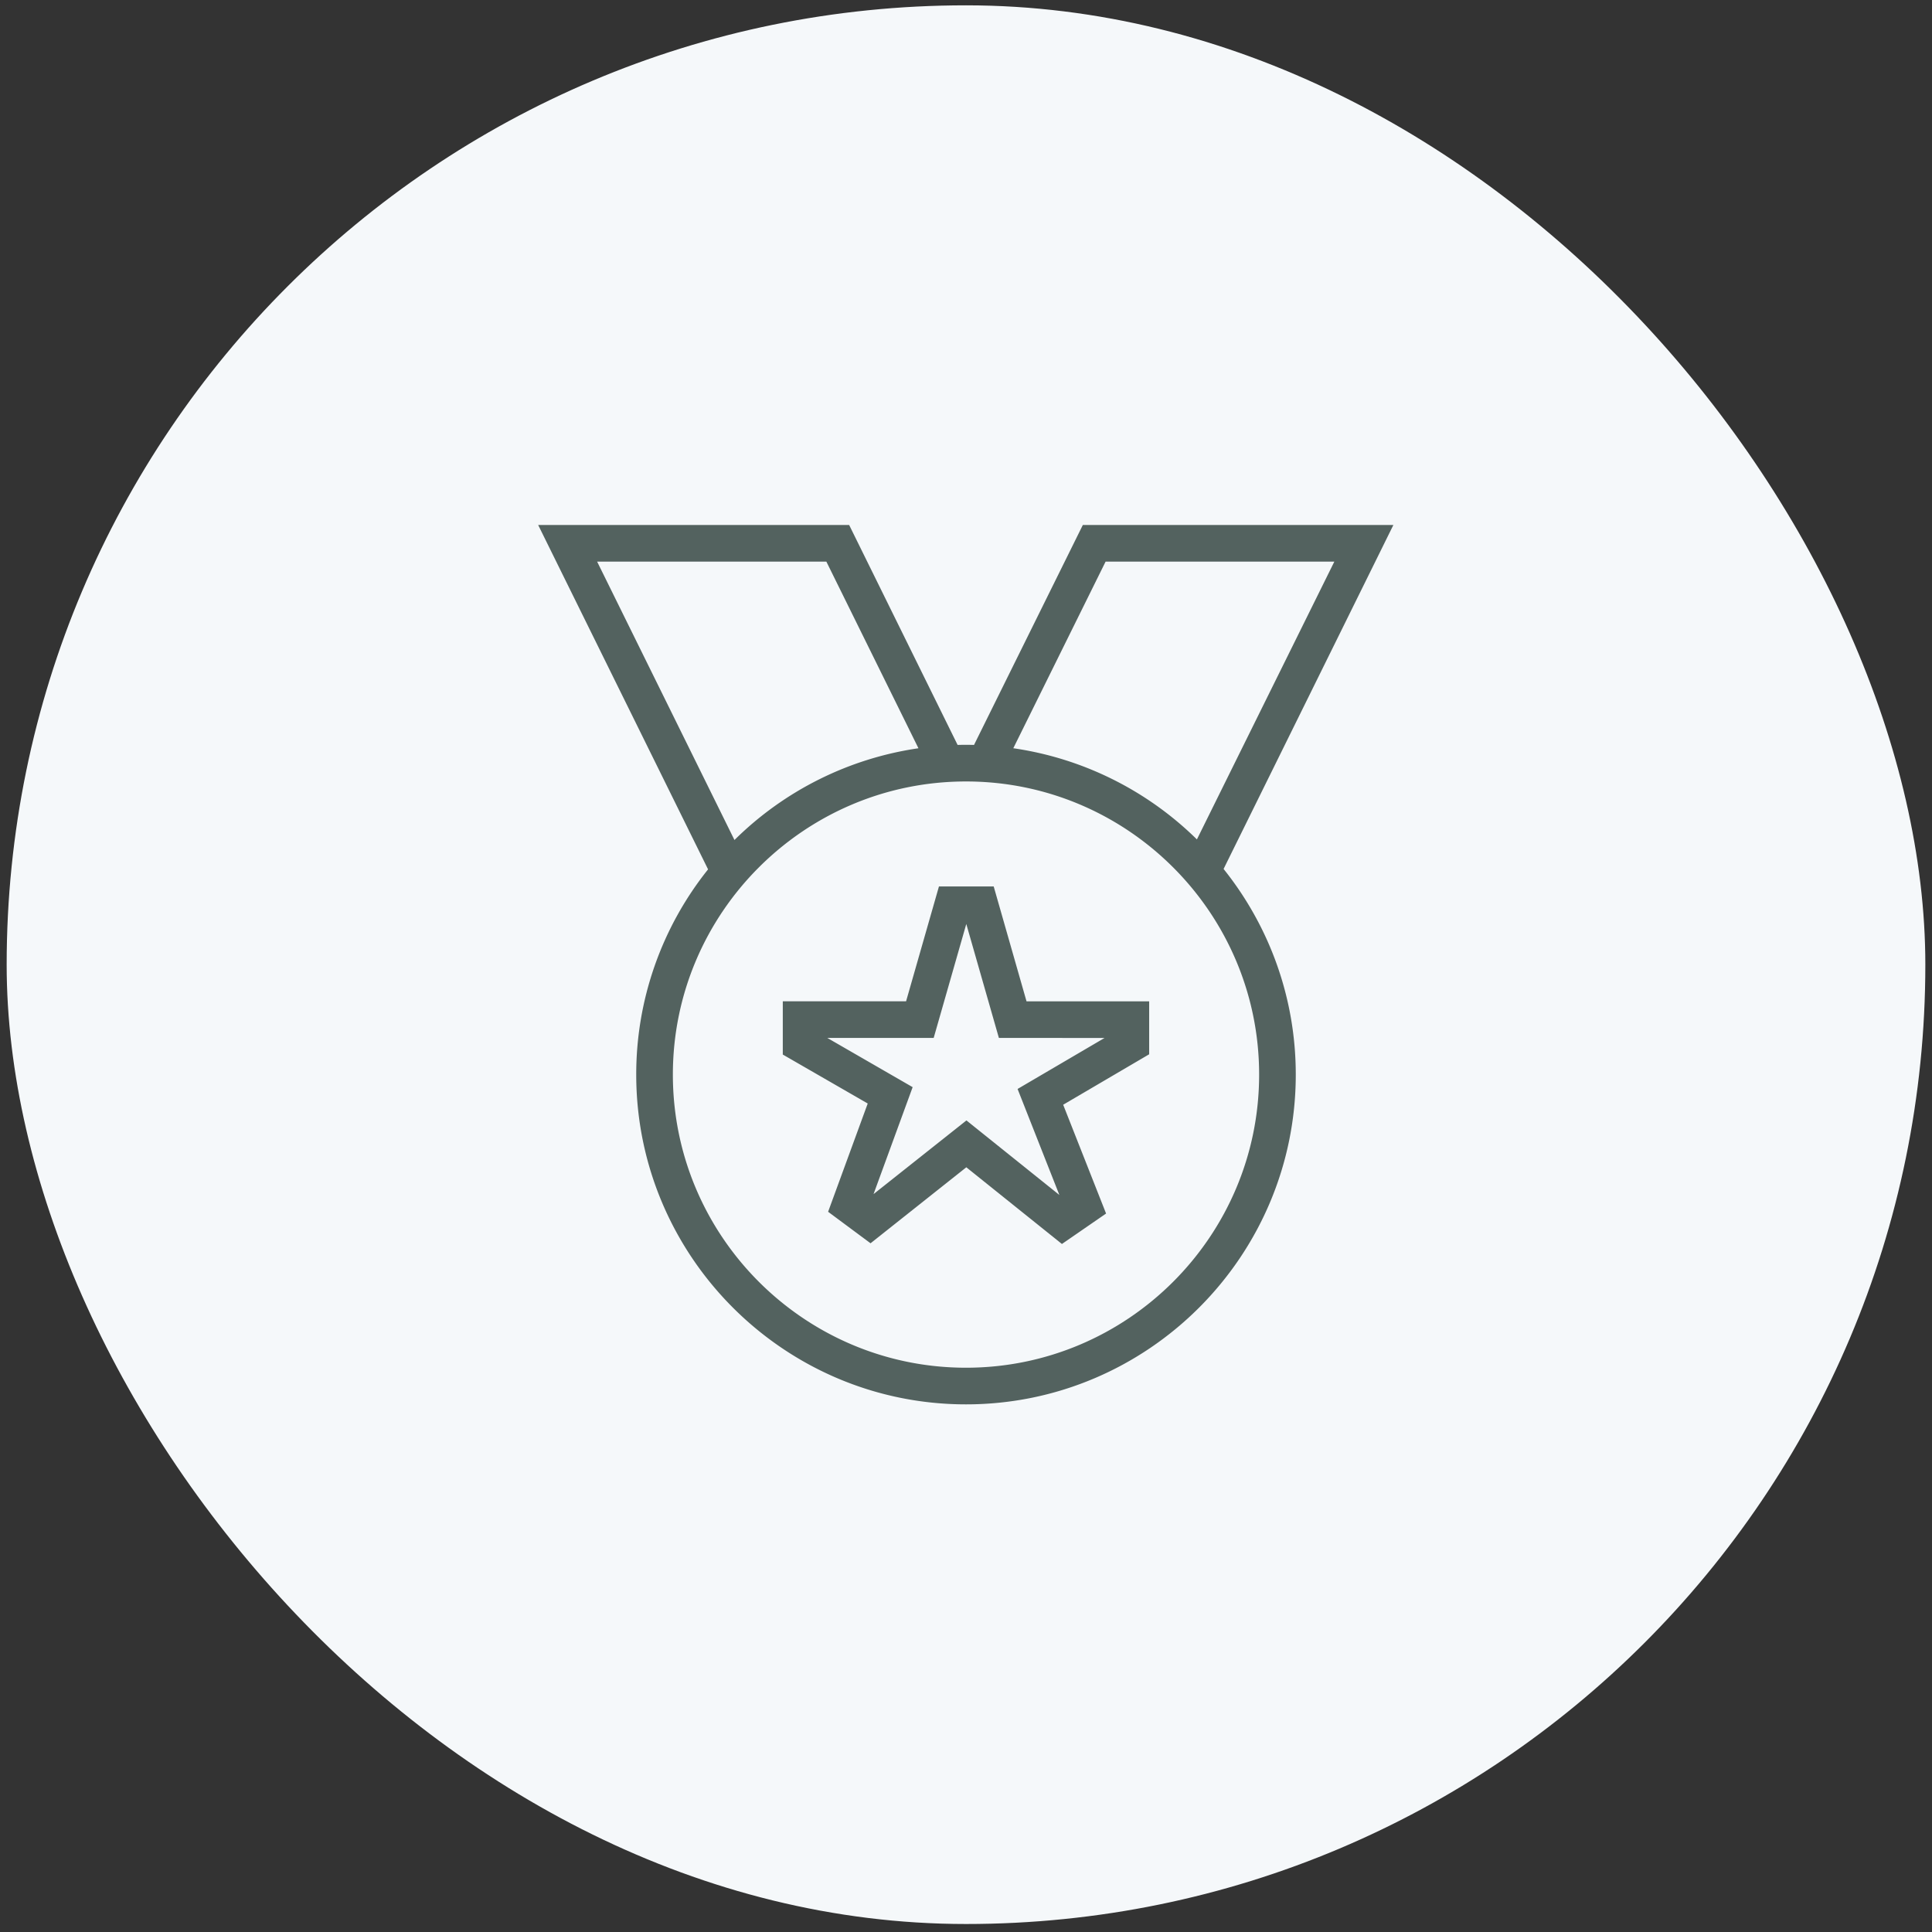 <svg width="145" height="145" viewBox="0 0 145 145" fill="none" xmlns="http://www.w3.org/2000/svg"><rect x="0" y="0" width="145" height="145" fill="#333333" stroke="none"/><rect x=".5" y=".4" width="144" height="144" rx="72" fill="#F5F8FA"/><g clip-path="url(#clip0_1041_80091)"><path d="M104.576 39.4H81.269l-8.167 16.508a24.217 24.217 0 00-1.232 0L63.73 39.4H40.39l12.752 25.847A24.623 24.623 0 0047.75 80.65c0 13.645 11.104 24.75 24.75 24.75 13.645 0 24.75-11.105 24.75-24.75 0-5.833-2.03-11.198-5.418-15.433L104.576 39.4zm-21.599 2.75h17.168L89.83 63a24.694 24.694 0 00-13.78-6.844l6.927-14.006zm-38.162 0H62.02l6.911 14.008a24.694 24.694 0 00-13.808 6.886L44.815 42.15zM94.5 80.65c0 12.13-9.87 22-22 22s-22-9.87-22-22 9.87-22 22-22 22 9.87 22 22zM74.579 66.529H70.47l-2.467 8.62H58.75v3.997l6.374 3.674-2.973 8.126 3.185 2.365 7.188-5.704 7.175 5.756 3.314-2.285-3.22-8.165 6.454-3.787v-3.973h-9.204l-2.464-8.622v-.002zm1.793 15.202l3.135 7.953-6.974-5.594-6.972 5.53 2.935-8.027-6.402-3.693h7.98l2.448-8.553 2.447 8.553H82.9l-6.531 3.83h.003z" fill="#53625F"/></g><defs><clipPath id="clip0_1041_80091"><path fill="#fff" transform="translate(39.5 39.4)" d="M0 0h66v66H0z"/></clipPath></defs></svg>